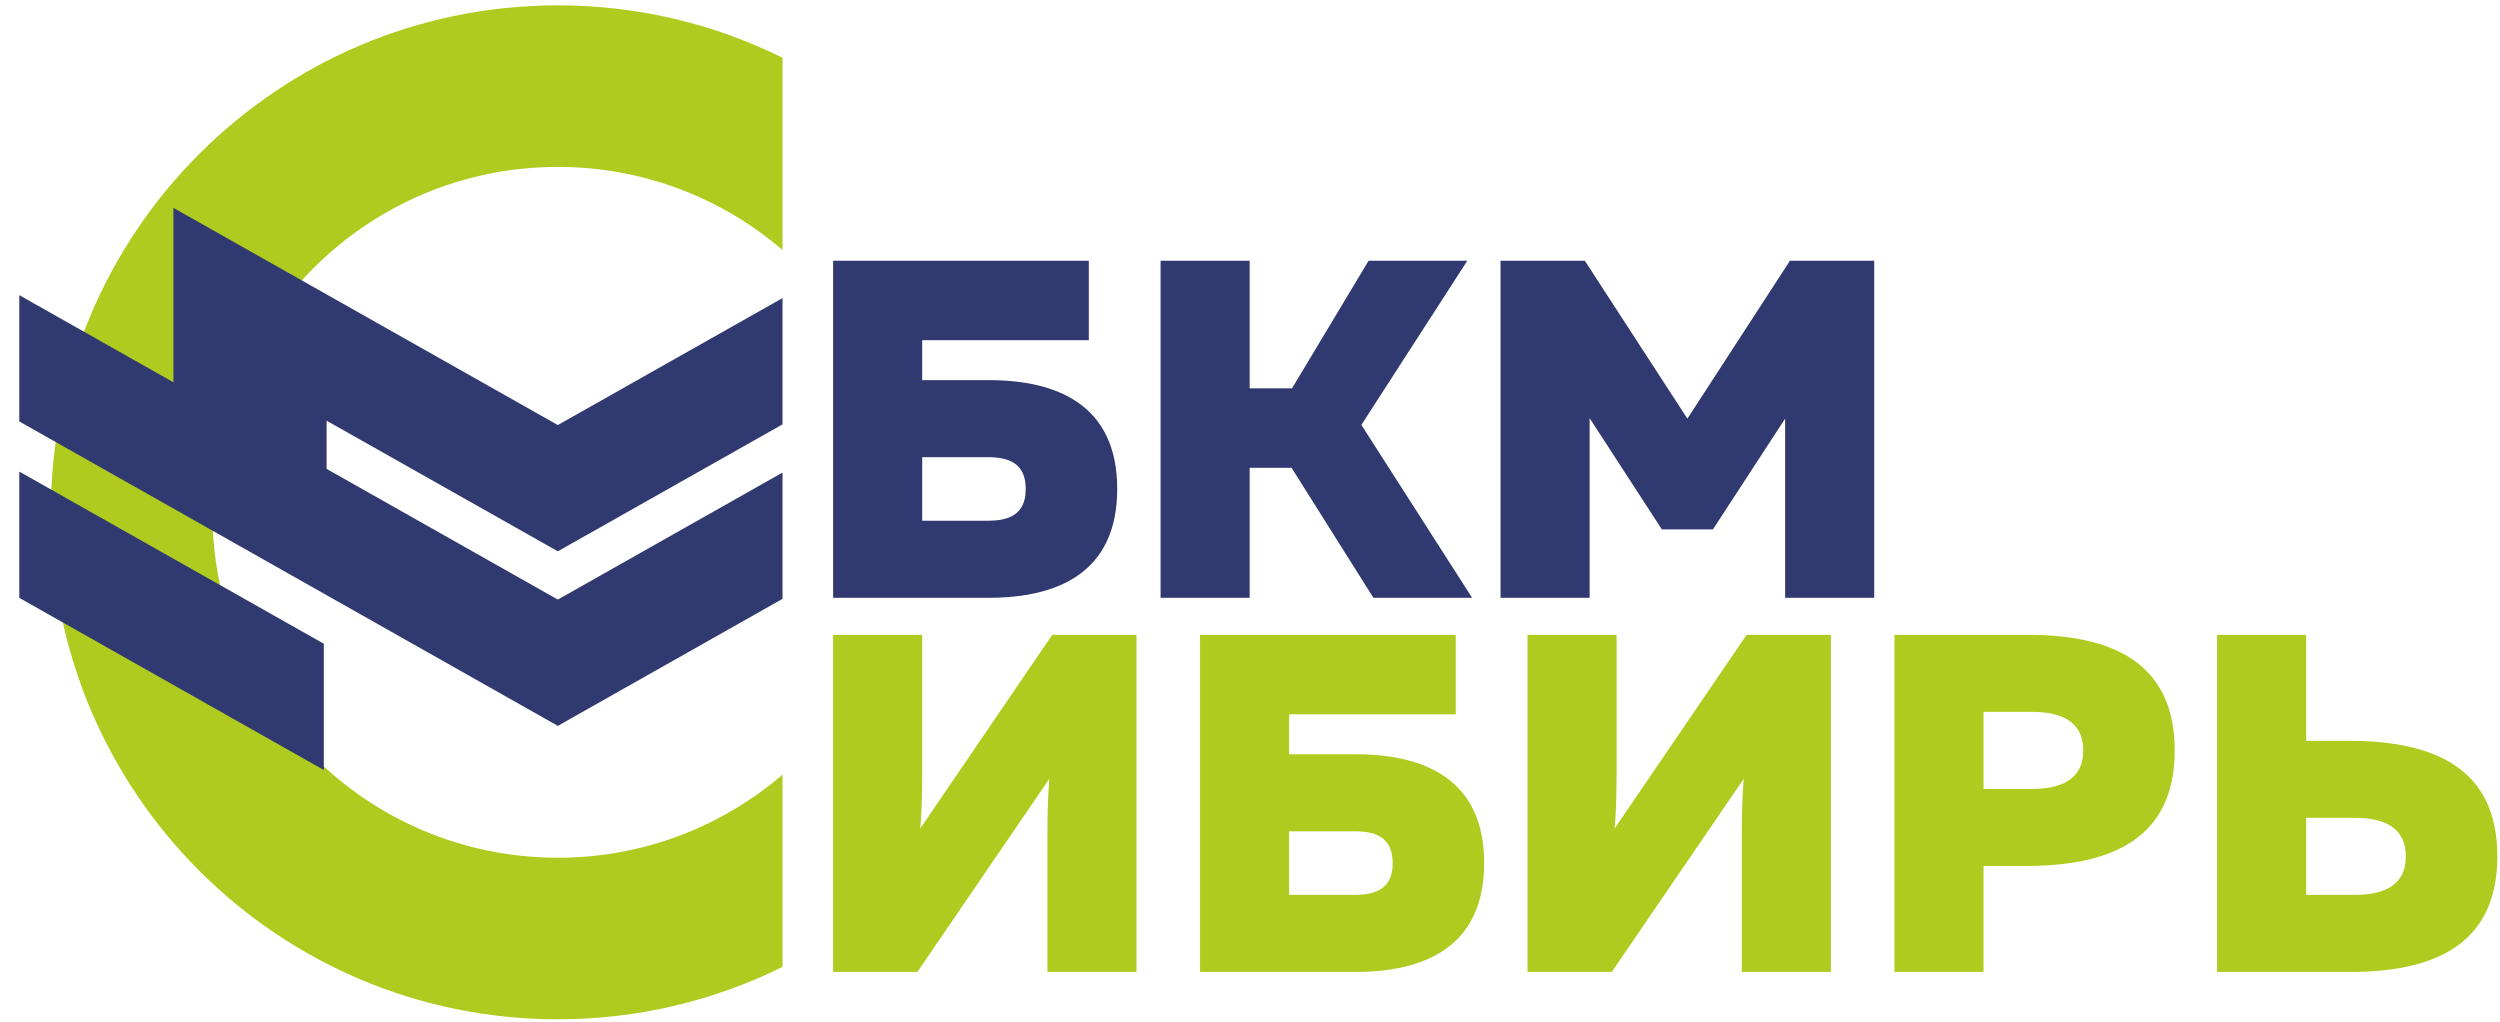 <?xml version="1.0" encoding="UTF-8"?> <svg xmlns="http://www.w3.org/2000/svg" width="115" height="47" viewBox="0 0 115 47" fill="none"> <path fill-rule="evenodd" clip-rule="evenodd" d="M25.66 7.678C29.607 7.678 33.218 9.117 35.996 11.5V2.657C32.881 1.114 29.372 0.246 25.66 0.246C12.78 0.246 2.339 10.687 2.339 23.567C2.339 36.446 12.78 46.888 25.66 46.888C29.372 46.888 32.881 46.019 35.996 44.476V35.633C33.218 38.016 29.607 39.456 25.66 39.456C16.884 39.456 9.771 32.342 9.771 23.567C9.771 14.791 16.884 7.678 25.66 7.678Z" fill="#B0CB1F"></path> <path d="M42.421 17.486V15.648H50.086V11.993H38.323V27.499H45.478C48.624 27.499 51.392 26.369 51.392 22.492C51.392 18.616 48.624 17.486 45.478 17.486H42.421ZM42.421 23.954V21.03H45.434C46.386 21.03 47.184 21.296 47.184 22.492C47.184 23.689 46.386 23.954 45.434 23.954H42.421ZM57.484 27.499V21.518H59.411L63.177 27.499H67.718L62.623 19.546L67.496 11.993H62.955L59.433 17.863H57.484V11.993H53.386V27.499H57.484ZM82.338 11.993L77.62 19.258L72.901 11.993H69.025V27.499H73.123V19.236L76.446 24.353H78.794L82.116 19.258V27.499H86.214V11.993H82.338Z" fill="#303A71"></path> <path d="M52.279 44.709V29.203H48.402L42.333 38.107C42.399 37.376 42.421 36.402 42.421 35.538V29.203H38.323V44.709H42.2L48.269 35.826C48.203 36.557 48.181 37.532 48.181 38.373V44.709H52.279ZM59.3 34.696V32.858H66.965V29.203H55.203V44.709H62.358C65.503 44.709 68.272 43.579 68.272 39.702C68.272 35.826 65.503 34.696 62.358 34.696H59.3ZM59.3 41.164V38.24H62.313C63.266 38.24 64.063 38.506 64.063 39.702C64.063 40.898 63.266 41.164 62.313 41.164H59.3ZM84.221 44.709V29.203H80.344L74.275 38.107C74.341 37.376 74.363 36.402 74.363 35.538V29.203H70.265V44.709H74.142L80.211 35.826C80.145 36.557 80.123 37.532 80.123 38.373V44.709H84.221ZM87.145 29.203V44.709H91.243V39.835H93.281C97.113 39.813 100.037 38.595 100.037 34.519C100.037 30.443 97.113 29.203 93.281 29.203H87.145ZM95.828 34.519C95.828 35.914 94.72 36.291 93.48 36.291H91.243V32.747H93.48C94.72 32.747 95.828 33.123 95.828 34.519ZM108.122 44.709C111.954 44.709 114.878 43.468 114.878 39.392C114.878 35.316 111.954 34.098 108.122 34.076H106.084V29.203H101.986V44.709H108.122ZM106.084 37.62H108.321C109.562 37.62 110.669 37.997 110.669 39.392C110.669 40.788 109.562 41.164 108.321 41.164H106.084V37.62Z" fill="#B0CB1F"></path> <path fill-rule="evenodd" clip-rule="evenodd" d="M15.024 19.352V21.569L25.66 27.581L35.996 21.738V27.547L25.66 33.39L0.887 19.386V13.577L7.977 17.585V15.371V14.426V9.562L25.66 19.552L35.996 13.712V19.521L25.66 25.36L15.024 19.352ZM14.896 35.421L0.887 27.501V21.692L14.896 29.612V35.421Z" fill="#303A71"></path> </svg> 